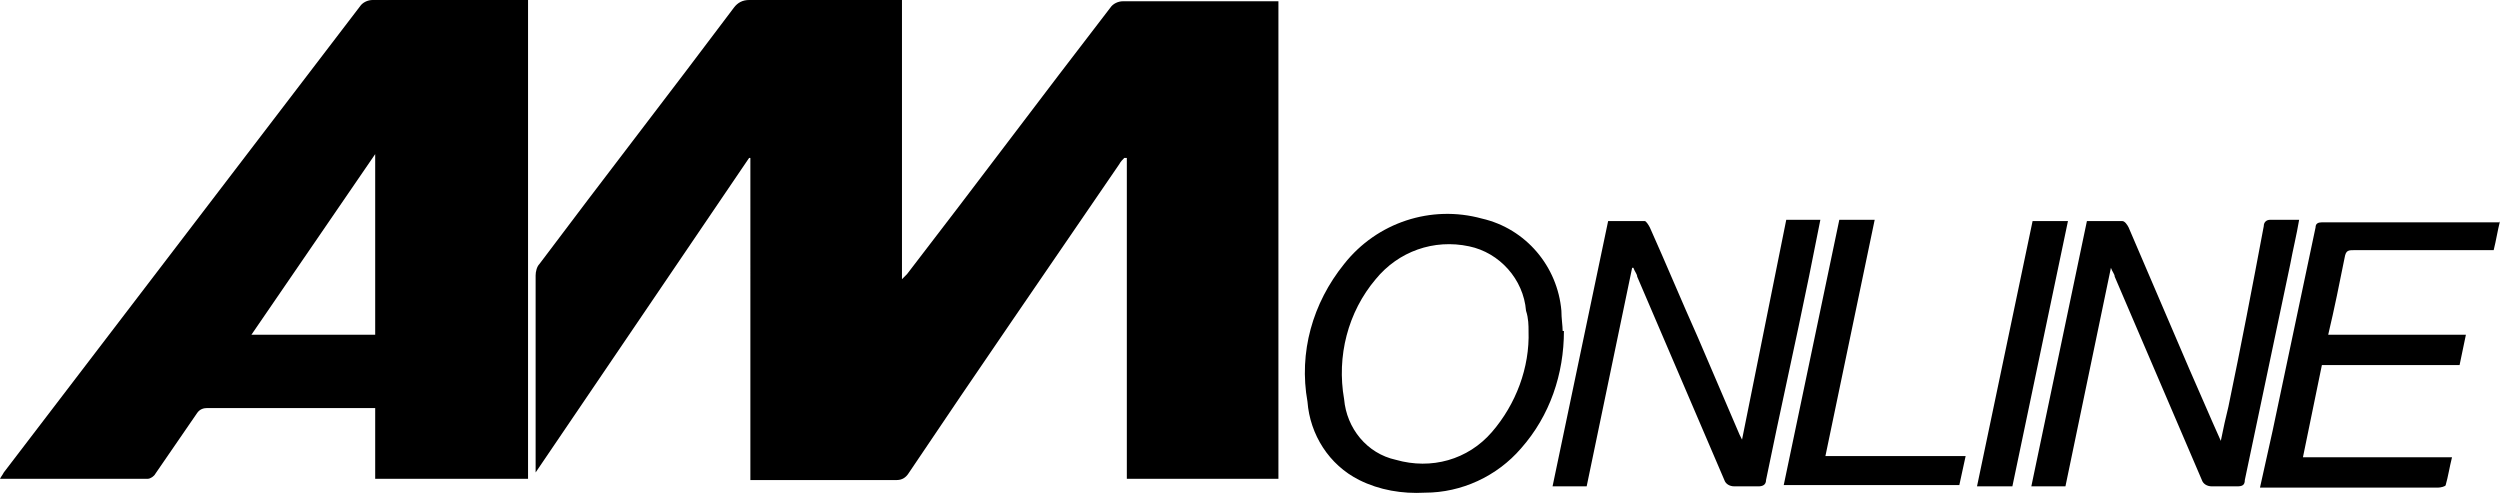 <?xml version="1.0" encoding="UTF-8"?>
<svg id="Layer_1" xmlns="http://www.w3.org/2000/svg" version="1.1" viewBox="0 0 197.9 39">
  <!-- Generator: Adobe Illustrator 29.1.0, SVG Export Plug-In . SVG Version: 2.1.0 Build 142)  -->
  <path d="M71.4,0v22.1c.2-.2.3-.3.4-.4,5.4-7,10.7-14.1,16.1-21.1.2-.3.6-.5,1-.5,3.9,0,7.8,0,11.7,0h.6v37.8h-12V12.5h-.2c-.1.1-.3.3-.4.5-5.6,8.2-11.2,16.3-16.7,24.5-.2.3-.5.5-.9.5-3.7,0-7.3,0-11,0h-.6V12.5h-.1c0,0-16.9,24.9-16.9,24.9v-.7c0-5,0-10,0-14.9,0-.3.1-.7.3-.9,5.1-6.8,10.3-13.5,15.4-20.3.3-.4.7-.6,1.2-.6,3.9,0,7.7,0,11.6,0h.7Z"/>
  <path d="M41.7,37.9h-12v-5.6c-.2,0-.4,0-.6,0-4.2,0-8.4,0-12.7,0-.3,0-.6.1-.8.4-1.1,1.6-2.2,3.2-3.3,4.8-.1.2-.4.4-.6.4-3.9,0-7.8,0-11.7,0,.1-.2.2-.3.3-.5C9.7,25.1,19.1,12.8,28.5.5c.2-.3.6-.5,1-.5,3.9,0,7.8,0,11.7,0h.6v37.9ZM29.7,26.5v-14.3l-9.8,14.3h9.8Z"/>
  <path d="M129.2,21.2l-3.6,17.3h-2.7l4.4-21c1,0,1.9,0,2.9,0,.1,0,.3.3.4.5,1.3,2.9,2.5,5.8,3.8,8.7l3.3,7.7c0,0,.1.2.2.4l3.5-17.4h2.7l-.9,4.5c-1.1,5.4-2.3,10.7-3.4,16.1,0,.4-.3.5-.6.5-.6,0-1.3,0-1.9,0-.4,0-.7-.2-.8-.5-2.3-5.4-4.6-10.7-6.9-16.1,0-.2-.2-.4-.3-.7h0Z"/>
  <path d="M163.5,38.5h-2.7l4.4-21c.9,0,1.9,0,2.8,0,.2,0,.4.3.5.5,1.6,3.7,3.2,7.5,4.8,11.2.8,1.8,1.6,3.7,2.5,5.7.2-1,.4-1.9.6-2.7,1-4.8,1.9-9.5,2.8-14.3,0-.3.2-.5.5-.5.7,0,1.5,0,2.3,0-.2,1.2-.5,2.4-.7,3.5-1.2,5.7-2.4,11.4-3.6,17.1,0,.4-.2.5-.6.5-.7,0-1.3,0-2,0-.4,0-.7-.2-.8-.5-2.3-5.4-4.6-10.7-6.9-16.1,0-.2-.2-.4-.3-.7l-3.6,17.3Z"/>
  <path d="M123.8,26.2c0,3.4-1.1,6.7-3.4,9.3-1.9,2.2-4.7,3.5-7.6,3.5-1.8.1-3.6-.2-5.2-1-2.4-1.2-3.9-3.6-4.1-6.2-.7-3.9.4-7.8,2.9-10.9,2.6-3.3,6.9-4.7,10.9-3.6,3.5.8,6,3.8,6.3,7.3,0,.6.1,1.2.1,1.6h0ZM121,26.2c0-.4,0-1-.2-1.6-.2-2.5-2.1-4.6-4.5-5.1-2.8-.6-5.6.4-7.4,2.6-2.2,2.6-3.1,6.1-2.5,9.5.2,2.3,1.8,4.3,4.1,4.8,2.8.8,5.7,0,7.6-2.2,1.9-2.2,3-5.1,2.9-8h0Z"/>
  <path d="M197.9,17.5c-.2.8-.3,1.5-.5,2.3h-.6c-3.5,0-6.9,0-10.4,0-.5,0-.7,0-.8.6-.4,2-.8,4-1.3,6.1h10.9l-.5,2.4h-10.9l-1.5,7.3h11.8c-.2.8-.3,1.5-.5,2.2,0,.1-.4.2-.6.2-4.4,0-8.7,0-13.1,0h-1l1-4.5,3.4-16.1c0-.3.2-.4.5-.4,4.6,0,9.2,0,13.8,0,0,0,.2,0,.3,0Z"/>
  <path d="M155.6,36.1l-.5,2.3h-13.9l4.4-21h2.8l-3.9,18.7h11.1Z"/>
  <path d="M159.3,38.5h-2.8l4.4-21h2.8l-4.4,21Z"/>
</svg>